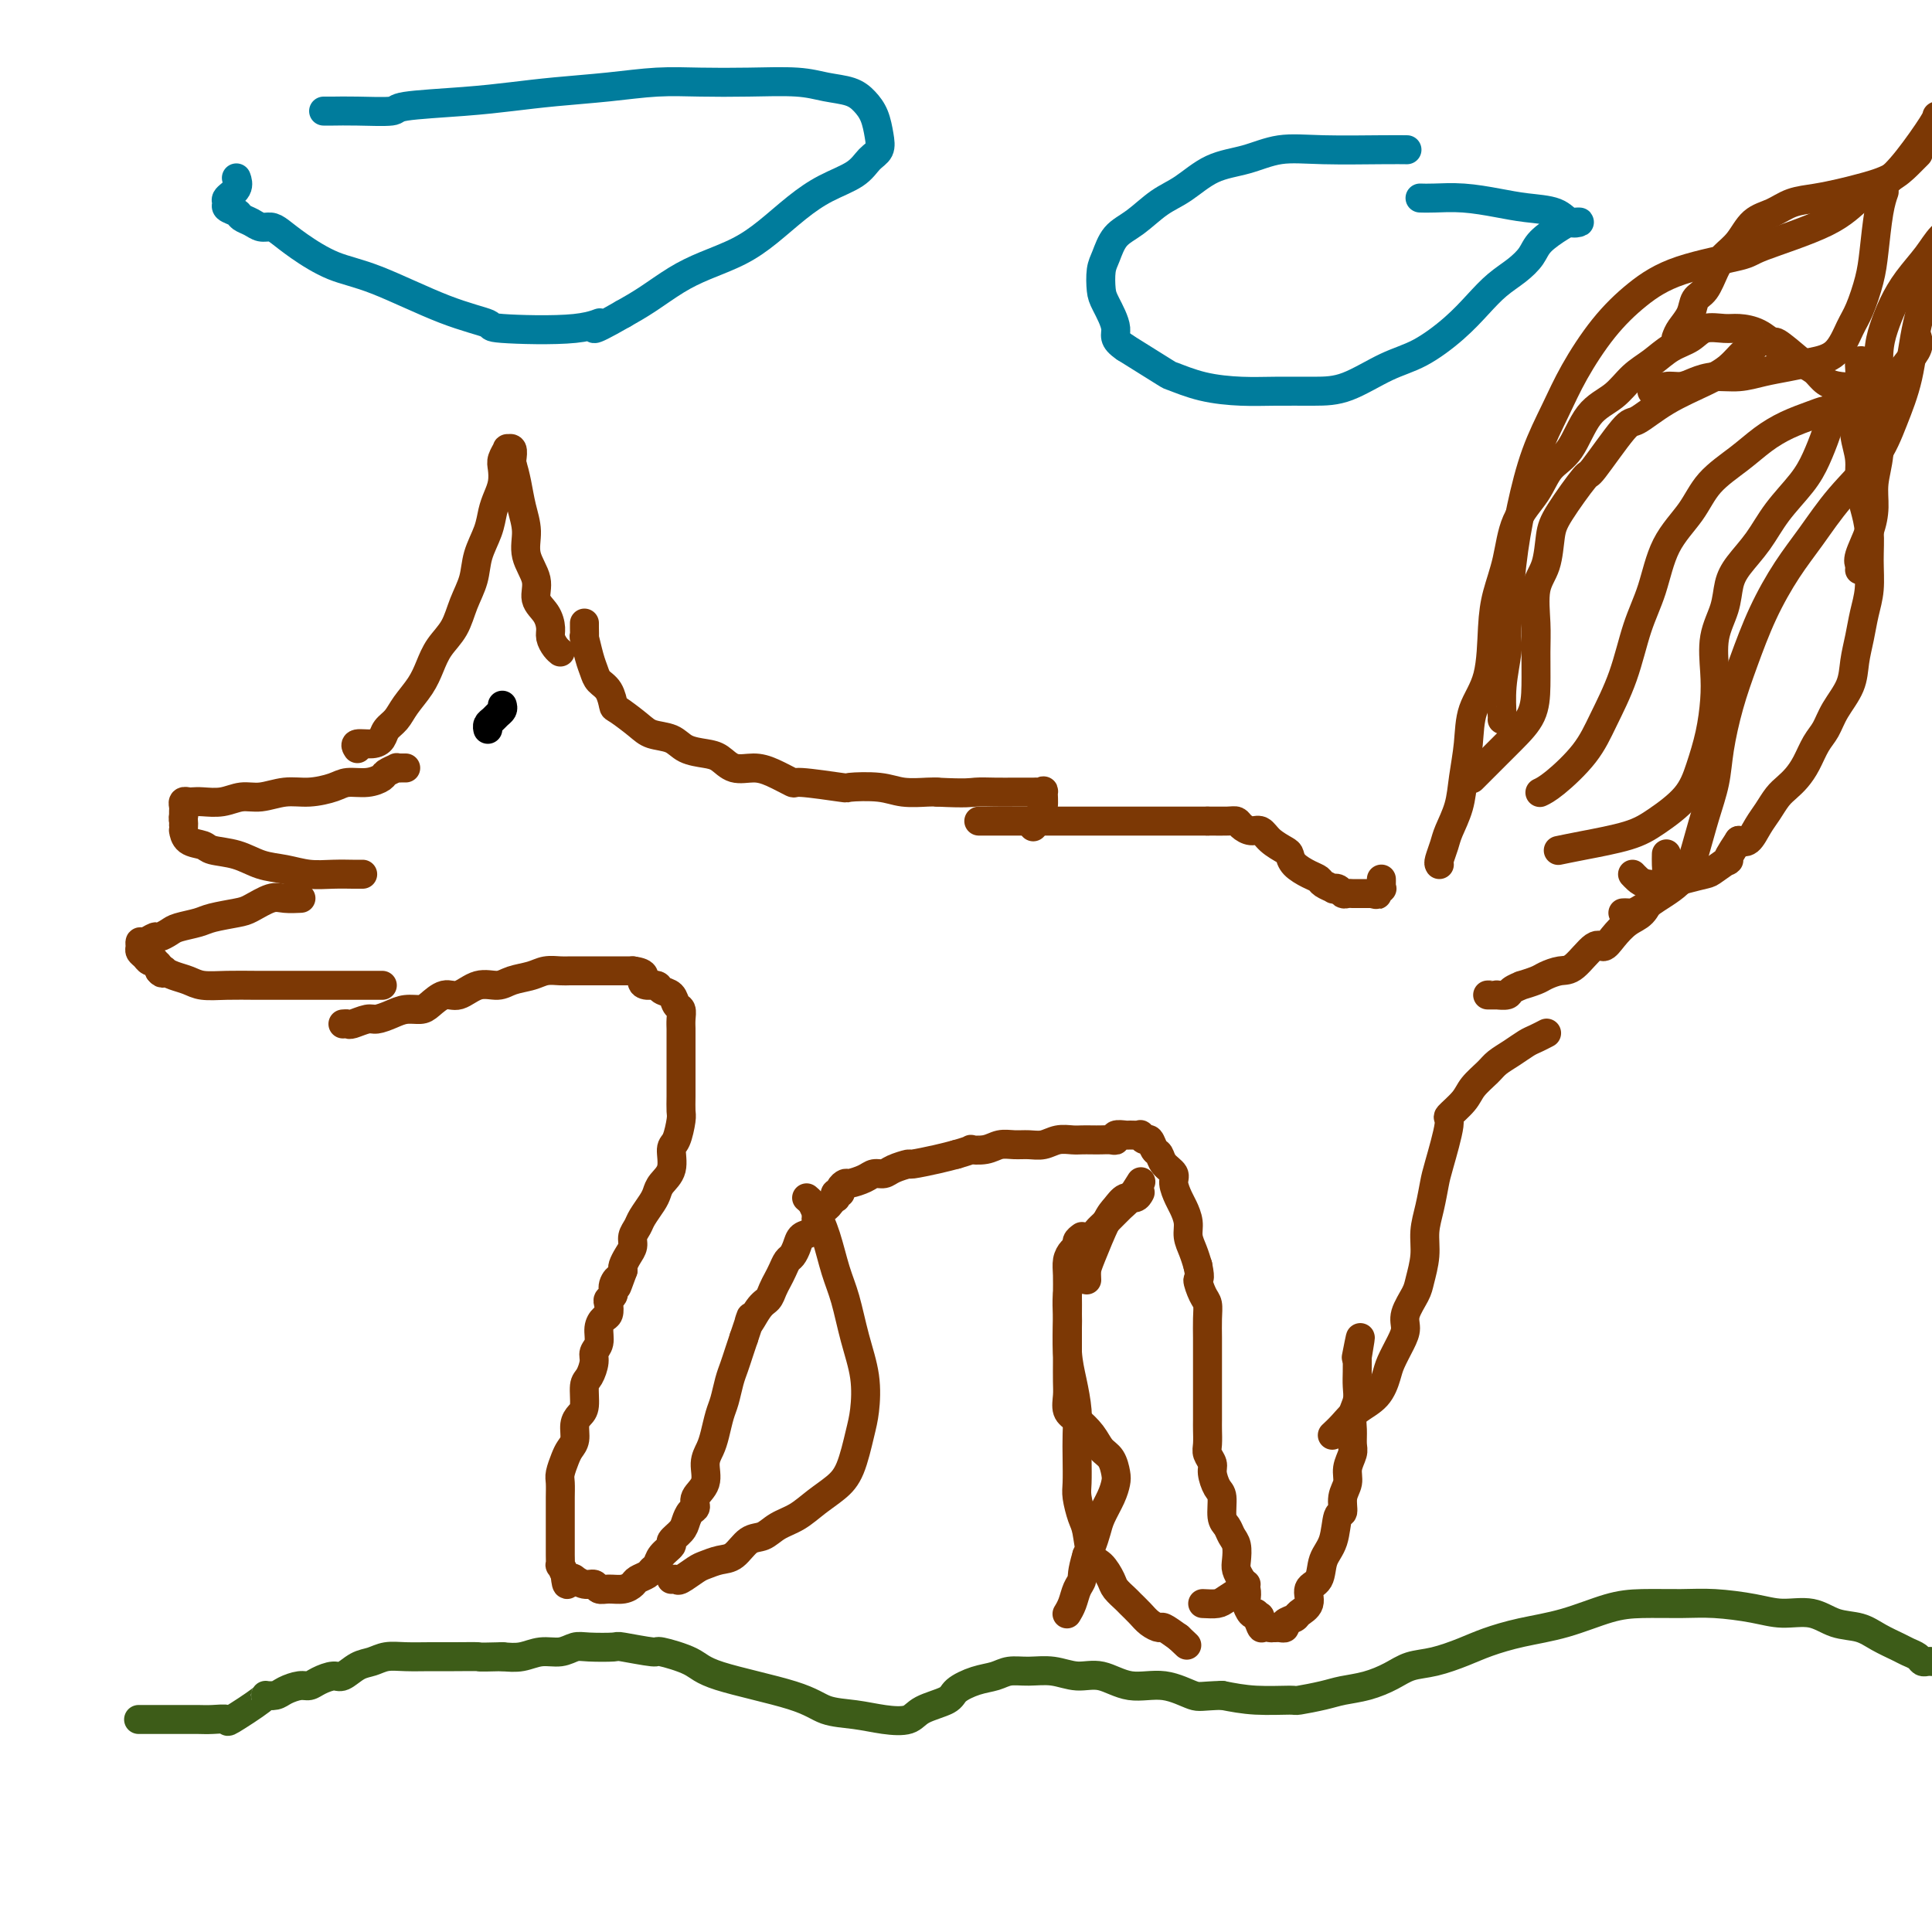 <svg viewBox='0 0 400 400' version='1.1' xmlns='http://www.w3.org/2000/svg' xmlns:xlink='http://www.w3.org/1999/xlink'><g fill='none' stroke='#7C3805' stroke-width='6' stroke-linecap='round' stroke-linejoin='round'><path d='M84,159c-0.294,-0.007 -0.588,-0.013 -1,0c-0.412,0.013 -0.941,0.046 -1,0c-0.059,-0.046 0.353,-0.171 0,0c-0.353,0.171 -1.471,0.637 -2,1c-0.529,0.363 -0.468,0.623 -1,1c-0.532,0.377 -1.656,0.870 -3,1c-1.344,0.130 -2.908,-0.105 -4,0c-1.092,0.105 -1.712,0.549 -3,1c-1.288,0.451 -3.243,0.909 -5,1c-1.757,0.091 -3.318,-0.186 -5,0c-1.682,0.186 -3.487,0.834 -5,1c-1.513,0.166 -2.734,-0.152 -4,0c-1.266,0.152 -2.578,0.772 -4,1c-1.422,0.228 -2.955,0.064 -4,0c-1.045,-0.064 -1.600,-0.028 -2,0c-0.400,0.028 -0.643,0.050 -1,0c-0.357,-0.050 -0.828,-0.171 -1,0c-0.172,0.171 -0.046,0.633 0,1c0.046,0.367 0.012,0.637 0,1c-0.012,0.363 -0.004,0.818 0,1c0.004,0.182 0.002,0.091 0,0'/><path d='M38,169c-0.154,0.648 -0.040,0.769 0,1c0.040,0.231 0.007,0.573 0,1c-0.007,0.427 0.012,0.941 0,1c-0.012,0.059 -0.055,-0.336 0,0c0.055,0.336 0.208,1.403 1,2c0.792,0.597 2.223,0.723 3,1c0.777,0.277 0.899,0.705 2,1c1.101,0.295 3.182,0.457 5,1c1.818,0.543 3.373,1.466 5,2c1.627,0.534 3.325,0.679 5,1c1.675,0.321 3.328,0.818 5,1c1.672,0.182 3.362,0.049 5,0c1.638,-0.049 3.223,-0.013 4,0c0.777,0.013 0.744,0.004 1,0c0.256,-0.004 0.800,-0.001 1,0c0.200,0.001 0.057,0.000 0,0c-0.057,-0.000 -0.029,-0.000 0,0'/><path d='M62,186c0.277,-0.015 0.555,-0.029 0,0c-0.555,0.029 -1.941,0.102 -3,0c-1.059,-0.102 -1.790,-0.378 -3,0c-1.210,0.378 -2.898,1.411 -4,2c-1.102,0.589 -1.618,0.735 -3,1c-1.382,0.265 -3.631,0.649 -5,1c-1.369,0.351 -1.857,0.667 -3,1c-1.143,0.333 -2.940,0.682 -4,1c-1.060,0.318 -1.384,0.606 -2,1c-0.616,0.394 -1.524,0.893 -2,1c-0.476,0.107 -0.521,-0.179 -1,0c-0.479,0.179 -1.393,0.821 -2,1c-0.607,0.179 -0.906,-0.106 -1,0c-0.094,0.106 0.017,0.603 0,1c-0.017,0.397 -0.163,0.694 0,1c0.163,0.306 0.636,0.621 1,1c0.364,0.379 0.620,0.823 1,1c0.380,0.177 0.885,0.089 1,0c0.115,-0.089 -0.161,-0.178 0,0c0.161,0.178 0.760,0.622 1,1c0.240,0.378 0.120,0.689 0,1'/><path d='M33,201c0.712,0.941 0.993,0.294 1,0c0.007,-0.294 -0.261,-0.237 0,0c0.261,0.237 1.051,0.652 2,1c0.949,0.348 2.058,0.629 3,1c0.942,0.371 1.717,0.831 3,1c1.283,0.169 3.073,0.045 5,0c1.927,-0.045 3.989,-0.012 6,0c2.011,0.012 3.970,0.003 6,0c2.030,-0.003 4.131,-0.001 6,0c1.869,0.001 3.506,0.000 5,0c1.494,-0.000 2.844,-0.000 4,0c1.156,0.000 2.119,0.000 3,0c0.881,-0.000 1.680,-0.000 2,0c0.320,0.000 0.160,0.000 0,0'/><path d='M74,155c-0.284,-0.440 -0.567,-0.880 0,-1c0.567,-0.120 1.985,0.079 3,0c1.015,-0.079 1.626,-0.436 2,-1c0.374,-0.564 0.509,-1.336 1,-2c0.491,-0.664 1.338,-1.220 2,-2c0.662,-0.780 1.140,-1.786 2,-3c0.860,-1.214 2.103,-2.638 3,-4c0.897,-1.362 1.449,-2.663 2,-4c0.551,-1.337 1.102,-2.709 2,-4c0.898,-1.291 2.142,-2.501 3,-4c0.858,-1.499 1.329,-3.286 2,-5c0.671,-1.714 1.542,-3.354 2,-5c0.458,-1.646 0.505,-3.297 1,-5c0.495,-1.703 1.439,-3.457 2,-5c0.561,-1.543 0.738,-2.874 1,-4c0.262,-1.126 0.610,-2.047 1,-3c0.390,-0.953 0.821,-1.940 1,-3c0.179,-1.060 0.104,-2.195 0,-3c-0.104,-0.805 -0.238,-1.281 0,-2c0.238,-0.719 0.848,-1.682 1,-2c0.152,-0.318 -0.155,0.007 0,0c0.155,-0.007 0.773,-0.348 1,0c0.227,0.348 0.065,1.385 0,2c-0.065,0.615 -0.032,0.807 0,1'/><path d='M106,96c0.339,1.131 0.687,2.458 1,4c0.313,1.542 0.590,3.298 1,5c0.410,1.702 0.954,3.351 1,5c0.046,1.649 -0.404,3.299 0,5c0.404,1.701 1.663,3.453 2,5c0.337,1.547 -0.247,2.890 0,4c0.247,1.110 1.324,1.986 2,3c0.676,1.014 0.952,2.167 1,3c0.048,0.833 -0.131,1.347 0,2c0.131,0.653 0.574,1.445 1,2c0.426,0.555 0.836,0.873 1,1c0.164,0.127 0.082,0.064 0,0'/><path d='M121,129c-0.006,0.169 -0.013,0.338 0,1c0.013,0.662 0.044,1.816 0,2c-0.044,0.184 -0.163,-0.601 0,0c0.163,0.601 0.608,2.589 1,4c0.392,1.411 0.732,2.246 1,3c0.268,0.754 0.463,1.427 1,2c0.537,0.573 1.416,1.047 2,2c0.584,0.953 0.873,2.387 1,3c0.127,0.613 0.091,0.406 1,1c0.909,0.594 2.764,1.991 4,3c1.236,1.009 1.853,1.631 3,2c1.147,0.369 2.823,0.485 4,1c1.177,0.515 1.854,1.430 3,2c1.146,0.570 2.759,0.795 4,1c1.241,0.205 2.109,0.388 3,1c0.891,0.612 1.804,1.651 3,2c1.196,0.349 2.676,0.006 4,0c1.324,-0.006 2.493,0.324 4,1c1.507,0.676 3.351,1.697 4,2c0.649,0.303 0.104,-0.111 2,0c1.896,0.111 6.234,0.748 8,1c1.766,0.252 0.959,0.120 2,0c1.041,-0.120 3.928,-0.228 6,0c2.072,0.228 3.327,0.792 5,1c1.673,0.208 3.764,0.059 5,0c1.236,-0.059 1.618,-0.030 2,0'/><path d='M194,164c6.269,0.309 6.940,0.083 8,0c1.060,-0.083 2.507,-0.022 4,0c1.493,0.022 3.031,0.007 4,0c0.969,-0.007 1.370,-0.004 2,0c0.630,0.004 1.490,0.011 2,0c0.510,-0.011 0.670,-0.040 1,0c0.330,0.040 0.831,0.148 1,0c0.169,-0.148 0.007,-0.551 0,0c-0.007,0.551 0.143,2.055 0,3c-0.143,0.945 -0.577,1.331 -1,2c-0.423,0.669 -0.835,1.620 -1,2c-0.165,0.380 -0.082,0.190 0,0'/><path d='M71,212c0.389,-0.032 0.779,-0.064 1,0c0.221,0.064 0.274,0.223 1,0c0.726,-0.223 2.124,-0.830 3,-1c0.876,-0.170 1.231,0.096 2,0c0.769,-0.096 1.952,-0.556 3,-1c1.048,-0.444 1.959,-0.873 3,-1c1.041,-0.127 2.210,0.049 3,0c0.790,-0.049 1.202,-0.324 2,-1c0.798,-0.676 1.983,-1.753 3,-2c1.017,-0.247 1.865,0.338 3,0c1.135,-0.338 2.558,-1.597 4,-2c1.442,-0.403 2.904,0.050 4,0c1.096,-0.050 1.827,-0.602 3,-1c1.173,-0.398 2.790,-0.643 4,-1c1.210,-0.357 2.015,-0.828 3,-1c0.985,-0.172 2.150,-0.046 3,0c0.850,0.046 1.384,0.012 2,0c0.616,-0.012 1.313,-0.003 2,0c0.687,0.003 1.363,0.001 2,0c0.637,-0.001 1.235,-0.000 2,0c0.765,0.000 1.696,0.000 2,0c0.304,-0.000 -0.021,-0.000 0,0c0.021,0.000 0.387,0.000 1,0c0.613,-0.000 1.473,-0.000 2,0c0.527,0.000 0.722,0.000 1,0c0.278,-0.000 0.639,-0.000 1,0'/><path d='M131,201c3.207,0.389 2.225,1.360 2,2c-0.225,0.640 0.307,0.949 1,1c0.693,0.051 1.549,-0.156 2,0c0.451,0.156 0.499,0.674 1,1c0.501,0.326 1.455,0.458 2,1c0.545,0.542 0.682,1.492 1,2c0.318,0.508 0.817,0.573 1,1c0.183,0.427 0.049,1.217 0,2c-0.049,0.783 -0.013,1.561 0,2c0.013,0.439 0.004,0.541 0,1c-0.004,0.459 -0.001,1.277 0,2c0.001,0.723 0.000,1.351 0,2c-0.000,0.649 -0.000,1.319 0,2c0.000,0.681 0.001,1.374 0,2c-0.001,0.626 -0.003,1.187 0,2c0.003,0.813 0.011,1.879 0,3c-0.011,1.121 -0.040,2.299 0,3c0.040,0.701 0.148,0.926 0,2c-0.148,1.074 -0.551,2.998 -1,4c-0.449,1.002 -0.945,1.082 -1,2c-0.055,0.918 0.332,2.672 0,4c-0.332,1.328 -1.384,2.228 -2,3c-0.616,0.772 -0.796,1.414 -1,2c-0.204,0.586 -0.432,1.116 -1,2c-0.568,0.884 -1.475,2.124 -2,3c-0.525,0.876 -0.666,1.390 -1,2c-0.334,0.610 -0.860,1.315 -1,2c-0.140,0.685 0.107,1.348 0,2c-0.107,0.652 -0.567,1.291 -1,2c-0.433,0.709 -0.838,1.488 -1,2c-0.162,0.512 -0.081,0.756 0,1'/><path d='M129,263c-2.018,5.526 -1.063,2.842 -1,2c0.063,-0.842 -0.767,0.160 -1,1c-0.233,0.840 0.131,1.520 0,2c-0.131,0.480 -0.757,0.761 -1,1c-0.243,0.239 -0.102,0.438 0,1c0.102,0.562 0.167,1.488 0,2c-0.167,0.512 -0.566,0.611 -1,1c-0.434,0.389 -0.904,1.067 -1,2c-0.096,0.933 0.180,2.121 0,3c-0.180,0.879 -0.818,1.450 -1,2c-0.182,0.550 0.092,1.078 0,2c-0.092,0.922 -0.551,2.238 -1,3c-0.449,0.762 -0.890,0.970 -1,2c-0.110,1.030 0.111,2.881 0,4c-0.111,1.119 -0.554,1.506 -1,2c-0.446,0.494 -0.894,1.095 -1,2c-0.106,0.905 0.129,2.114 0,3c-0.129,0.886 -0.623,1.448 -1,2c-0.377,0.552 -0.637,1.093 -1,2c-0.363,0.907 -0.829,2.181 -1,3c-0.171,0.819 -0.046,1.182 0,2c0.046,0.818 0.012,2.092 0,3c-0.012,0.908 -0.003,1.452 0,2c0.003,0.548 0.001,1.101 0,2c-0.001,0.899 -0.000,2.144 0,3c0.000,0.856 -0.001,1.324 0,2c0.001,0.676 0.003,1.560 0,2c-0.003,0.440 -0.011,0.438 0,1c0.011,0.562 0.041,1.690 0,2c-0.041,0.310 -0.155,-0.197 0,0c0.155,0.197 0.577,1.099 1,2'/><path d='M117,326c0.314,3.471 0.599,1.647 1,1c0.401,-0.647 0.919,-0.117 1,0c0.081,0.117 -0.275,-0.179 0,0c0.275,0.179 1.179,0.833 2,1c0.821,0.167 1.558,-0.154 2,0c0.442,0.154 0.590,0.785 1,1c0.410,0.215 1.083,0.016 2,0c0.917,-0.016 2.077,0.150 3,0c0.923,-0.150 1.610,-0.617 2,-1c0.390,-0.383 0.484,-0.683 1,-1c0.516,-0.317 1.453,-0.652 2,-1c0.547,-0.348 0.705,-0.708 1,-1c0.295,-0.292 0.727,-0.515 1,-1c0.273,-0.485 0.388,-1.232 1,-2c0.612,-0.768 1.722,-1.558 2,-2c0.278,-0.442 -0.275,-0.538 0,-1c0.275,-0.462 1.378,-1.292 2,-2c0.622,-0.708 0.763,-1.294 1,-2c0.237,-0.706 0.570,-1.533 1,-2c0.430,-0.467 0.955,-0.576 1,-1c0.045,-0.424 -0.391,-1.165 0,-2c0.391,-0.835 1.610,-1.764 2,-3c0.390,-1.236 -0.050,-2.780 0,-4c0.050,-1.220 0.591,-2.115 1,-3c0.409,-0.885 0.687,-1.759 1,-3c0.313,-1.241 0.661,-2.849 1,-4c0.339,-1.151 0.668,-1.844 1,-3c0.332,-1.156 0.666,-2.774 1,-4c0.334,-1.226 0.667,-2.061 1,-3c0.333,-0.939 0.667,-1.983 1,-3c0.333,-1.017 0.667,-2.009 1,-3'/><path d='M154,277c2.455,-7.175 1.091,-3.613 1,-3c-0.091,0.613 1.089,-1.722 2,-3c0.911,-1.278 1.554,-1.498 2,-2c0.446,-0.502 0.697,-1.285 1,-2c0.303,-0.715 0.659,-1.360 1,-2c0.341,-0.640 0.668,-1.275 1,-2c0.332,-0.725 0.670,-1.541 1,-2c0.330,-0.459 0.653,-0.561 1,-1c0.347,-0.439 0.719,-1.216 1,-2c0.281,-0.784 0.471,-1.577 1,-2c0.529,-0.423 1.399,-0.477 2,-1c0.601,-0.523 0.934,-1.516 1,-2c0.066,-0.484 -0.136,-0.459 0,-1c0.136,-0.541 0.611,-1.646 1,-2c0.389,-0.354 0.692,0.045 1,0c0.308,-0.045 0.623,-0.533 1,-1c0.377,-0.467 0.818,-0.912 1,-1c0.182,-0.088 0.105,0.183 0,0c-0.105,-0.183 -0.237,-0.819 0,-1c0.237,-0.181 0.844,0.092 1,0c0.156,-0.092 -0.138,-0.551 0,-1c0.138,-0.449 0.709,-0.890 1,-1c0.291,-0.110 0.303,0.111 1,0c0.697,-0.111 2.079,-0.556 3,-1c0.921,-0.444 1.381,-0.889 2,-1c0.619,-0.111 1.397,0.111 2,0c0.603,-0.111 1.032,-0.555 2,-1c0.968,-0.445 2.476,-0.893 3,-1c0.524,-0.107 0.064,0.125 1,0c0.936,-0.125 3.267,-0.607 5,-1c1.733,-0.393 2.866,-0.696 4,-1'/><path d='M198,239c4.094,-1.171 2.829,-1.099 3,-1c0.171,0.099 1.778,0.224 3,0c1.222,-0.224 2.059,-0.796 3,-1c0.941,-0.204 1.985,-0.041 3,0c1.015,0.041 2.001,-0.042 3,0c0.999,0.042 2.011,0.207 3,0c0.989,-0.207 1.956,-0.788 3,-1c1.044,-0.212 2.167,-0.057 3,0c0.833,0.057 1.376,0.016 2,0c0.624,-0.016 1.328,-0.008 2,0c0.672,0.008 1.311,0.016 2,0c0.689,-0.016 1.426,-0.057 2,0c0.574,0.057 0.985,0.212 1,0c0.015,-0.212 -0.365,-0.790 0,-1c0.365,-0.210 1.474,-0.052 2,0c0.526,0.052 0.470,-0.002 1,0c0.530,0.002 1.648,0.060 2,0c0.352,-0.060 -0.060,-0.238 0,0c0.060,0.238 0.592,0.893 1,1c0.408,0.107 0.691,-0.333 1,0c0.309,0.333 0.642,1.439 1,2c0.358,0.561 0.740,0.577 1,1c0.260,0.423 0.398,1.253 1,2c0.602,0.747 1.668,1.410 2,2c0.332,0.590 -0.069,1.105 0,2c0.069,0.895 0.610,2.168 1,3c0.390,0.832 0.629,1.223 1,2c0.371,0.777 0.873,1.940 1,3c0.127,1.060 -0.120,2.016 0,3c0.120,0.984 0.606,1.995 1,3c0.394,1.005 0.697,2.002 1,3'/><path d='M248,262c0.729,3.460 0.052,2.610 0,3c-0.052,0.390 0.522,2.020 1,3c0.478,0.980 0.860,1.310 1,2c0.140,0.690 0.037,1.738 0,3c-0.037,1.262 -0.010,2.737 0,4c0.010,1.263 0.003,2.315 0,3c-0.003,0.685 -0.001,1.002 0,2c0.001,0.998 0.000,2.675 0,4c-0.000,1.325 0.000,2.298 0,3c-0.000,0.702 -0.001,1.132 0,2c0.001,0.868 0.004,2.172 0,3c-0.004,0.828 -0.016,1.179 0,2c0.016,0.821 0.060,2.111 0,3c-0.060,0.889 -0.222,1.377 0,2c0.222,0.623 0.829,1.382 1,2c0.171,0.618 -0.095,1.096 0,2c0.095,0.904 0.550,2.234 1,3c0.450,0.766 0.895,0.967 1,2c0.105,1.033 -0.129,2.899 0,4c0.129,1.101 0.622,1.435 1,2c0.378,0.565 0.640,1.359 1,2c0.360,0.641 0.818,1.130 1,2c0.182,0.870 0.087,2.121 0,3c-0.087,0.879 -0.168,1.386 0,2c0.168,0.614 0.584,1.335 1,2c0.416,0.665 0.833,1.275 1,2c0.167,0.725 0.086,1.565 0,2c-0.086,0.435 -0.177,0.463 0,1c0.177,0.537 0.622,1.582 1,2c0.378,0.418 0.689,0.209 1,0'/><path d='M260,334c1.806,5.597 1.320,2.088 1,1c-0.320,-1.088 -0.475,0.244 0,1c0.475,0.756 1.580,0.934 2,1c0.420,0.066 0.155,0.018 0,0c-0.155,-0.018 -0.201,-0.008 0,0c0.201,0.008 0.649,0.013 1,0c0.351,-0.013 0.603,-0.044 1,0c0.397,0.044 0.937,0.165 1,0c0.063,-0.165 -0.353,-0.615 0,-1c0.353,-0.385 1.475,-0.706 2,-1c0.525,-0.294 0.454,-0.560 1,-1c0.546,-0.440 1.708,-1.052 2,-2c0.292,-0.948 -0.287,-2.230 0,-3c0.287,-0.770 1.440,-1.027 2,-2c0.560,-0.973 0.527,-2.662 1,-4c0.473,-1.338 1.451,-2.325 2,-4c0.549,-1.675 0.668,-4.037 1,-5c0.332,-0.963 0.877,-0.527 1,-1c0.123,-0.473 -0.177,-1.855 0,-3c0.177,-1.145 0.832,-2.053 1,-3c0.168,-0.947 -0.152,-1.933 0,-3c0.152,-1.067 0.777,-2.214 1,-3c0.223,-0.786 0.046,-1.211 0,-2c-0.046,-0.789 0.040,-1.944 0,-3c-0.040,-1.056 -0.207,-2.015 0,-3c0.207,-0.985 0.787,-1.996 1,-3c0.213,-1.004 0.057,-2.001 0,-3c-0.057,-0.999 -0.016,-2.000 0,-3c0.016,-1.000 0.008,-2.000 0,-3'/><path d='M281,281c1.244,-7.378 0.356,-2.822 0,-1c-0.356,1.822 -0.178,0.911 0,0'/><path d='M203,170c-0.312,0.000 -0.624,0.000 0,0c0.624,0.000 2.183,0.000 3,0c0.817,0.000 0.890,0.000 1,0c0.110,0.000 0.256,0.000 1,0c0.744,0.000 2.086,0.000 3,0c0.914,0.000 1.400,0.000 2,0c0.600,0.000 1.316,0.000 2,0c0.684,0.000 1.338,0.000 2,0c0.662,0.000 1.332,-0.000 2,0c0.668,0.000 1.334,0.000 2,0c0.666,0.000 1.332,0.000 2,0c0.668,0.000 1.339,-0.000 2,0c0.661,0.000 1.313,0.000 2,0c0.687,0.000 1.408,0.000 2,0c0.592,0.000 1.054,0.000 2,0c0.946,0.000 2.376,-0.000 3,0c0.624,0.000 0.442,0.000 1,0c0.558,0.000 1.855,-0.000 3,0c1.145,0.000 2.138,0.000 3,0c0.862,0.000 1.593,-0.000 2,0c0.407,0.000 0.490,0.000 1,0c0.510,0.000 1.446,-0.000 2,0c0.554,0.000 0.726,0.000 1,0c0.274,0.000 0.651,-0.000 1,0c0.349,0.000 0.671,0.000 1,0c0.329,-0.000 0.664,0.000 1,0'/><path d='M250,170c7.633,-0.003 3.214,-0.011 2,0c-1.214,0.011 0.777,0.040 2,0c1.223,-0.040 1.677,-0.149 2,0c0.323,0.149 0.514,0.554 1,1c0.486,0.446 1.268,0.931 2,1c0.732,0.069 1.413,-0.277 2,0c0.587,0.277 1.081,1.177 2,2c0.919,0.823 2.264,1.568 3,2c0.736,0.432 0.864,0.549 1,1c0.136,0.451 0.279,1.235 1,2c0.721,0.765 2.021,1.512 3,2c0.979,0.488 1.638,0.718 2,1c0.362,0.282 0.426,0.615 1,1c0.574,0.385 1.659,0.821 2,1c0.341,0.179 -0.063,0.100 0,0c0.063,-0.100 0.594,-0.223 1,0c0.406,0.223 0.686,0.792 1,1c0.314,0.208 0.663,0.056 1,0c0.337,-0.056 0.664,-0.015 1,0c0.336,0.015 0.681,0.004 1,0c0.319,-0.004 0.611,-0.001 1,0c0.389,0.001 0.874,0.000 1,0c0.126,-0.000 -0.107,-0.000 0,0c0.107,0.000 0.553,0.000 1,0'/><path d='M284,185c1.713,0.373 0.995,0.307 1,0c0.005,-0.307 0.733,-0.853 1,-1c0.267,-0.147 0.071,0.105 0,0c-0.071,-0.105 -0.019,-0.567 0,-1c0.019,-0.433 0.005,-0.838 0,-1c-0.005,-0.162 -0.003,-0.081 0,0'/><path d='M298,179c-0.098,-0.143 -0.195,-0.286 0,-1c0.195,-0.714 0.683,-1.998 1,-3c0.317,-1.002 0.464,-1.722 1,-3c0.536,-1.278 1.460,-3.113 2,-5c0.540,-1.887 0.694,-3.826 1,-6c0.306,-2.174 0.764,-4.582 1,-7c0.236,-2.418 0.252,-4.846 1,-7c0.748,-2.154 2.229,-4.035 3,-7c0.771,-2.965 0.832,-7.015 1,-10c0.168,-2.985 0.441,-4.903 1,-7c0.559,-2.097 1.402,-4.371 2,-7c0.598,-2.629 0.952,-5.614 2,-8c1.048,-2.386 2.790,-4.174 4,-6c1.210,-1.826 1.887,-3.689 3,-5c1.113,-1.311 2.660,-2.069 4,-4c1.340,-1.931 2.472,-5.035 4,-7c1.528,-1.965 3.452,-2.791 5,-4c1.548,-1.209 2.720,-2.801 4,-4c1.280,-1.199 2.667,-2.006 4,-3c1.333,-0.994 2.610,-2.176 4,-3c1.390,-0.824 2.892,-1.291 4,-2c1.108,-0.709 1.821,-1.660 3,-2c1.179,-0.340 2.824,-0.070 4,0c1.176,0.070 1.884,-0.061 3,0c1.116,0.061 2.639,0.315 4,1c1.361,0.685 2.559,1.800 3,2c0.441,0.200 0.126,-0.514 1,0c0.874,0.514 2.937,2.257 5,4'/><path d='M373,75c1.984,1.275 2.445,1.463 3,2c0.555,0.537 1.205,1.425 2,2c0.795,0.575 1.735,0.839 3,1c1.265,0.161 2.854,0.220 4,0c1.146,-0.220 1.848,-0.718 3,-1c1.152,-0.282 2.753,-0.349 4,-1c1.247,-0.651 2.138,-1.886 3,-3c0.862,-1.114 1.694,-2.108 2,-3c0.306,-0.892 0.088,-1.684 0,-2c-0.088,-0.316 -0.044,-0.158 0,0'/><path d='M386,75c-0.453,-0.291 -0.906,-0.582 -1,0c-0.094,0.582 0.170,2.038 0,3c-0.170,0.962 -0.774,1.432 -1,2c-0.226,0.568 -0.075,1.235 0,2c0.075,0.765 0.076,1.628 0,3c-0.076,1.372 -0.227,3.254 0,5c0.227,1.746 0.831,3.357 1,5c0.169,1.643 -0.098,3.317 0,5c0.098,1.683 0.559,3.376 1,5c0.441,1.624 0.861,3.178 1,5c0.139,1.822 -0.005,3.911 0,6c0.005,2.089 0.158,4.178 0,6c-0.158,1.822 -0.626,3.375 -1,5c-0.374,1.625 -0.652,3.320 -1,5c-0.348,1.680 -0.765,3.344 -1,5c-0.235,1.656 -0.290,3.304 -1,5c-0.710,1.696 -2.077,3.441 -3,5c-0.923,1.559 -1.402,2.932 -2,4c-0.598,1.068 -1.315,1.832 -2,3c-0.685,1.168 -1.338,2.739 -2,4c-0.662,1.261 -1.332,2.213 -2,3c-0.668,0.787 -1.334,1.409 -2,2c-0.666,0.591 -1.333,1.150 -2,2c-0.667,0.850 -1.333,1.991 -2,3c-0.667,1.009 -1.333,1.887 -2,3c-0.667,1.113 -1.333,2.461 -2,3c-0.667,0.539 -1.333,0.270 -2,0'/><path d='M360,174c-3.848,5.748 -1.967,4.118 -2,4c-0.033,-0.118 -1.980,1.276 -3,2c-1.020,0.724 -1.113,0.780 -2,1c-0.887,0.220 -2.567,0.605 -4,1c-1.433,0.395 -2.619,0.799 -4,1c-1.381,0.201 -2.958,0.198 -4,0c-1.042,-0.198 -1.550,-0.592 -2,-1c-0.450,-0.408 -0.843,-0.831 -1,-1c-0.157,-0.169 -0.079,-0.085 0,0'/><path d='M345,177c0.005,-0.187 0.009,-0.375 0,0c-0.009,0.375 -0.032,1.312 0,2c0.032,0.688 0.119,1.128 0,2c-0.119,0.872 -0.444,2.176 -1,3c-0.556,0.824 -1.343,1.168 -2,2c-0.657,0.832 -1.185,2.152 -2,3c-0.815,0.848 -1.916,1.222 -3,2c-1.084,0.778 -2.152,1.959 -3,3c-0.848,1.041 -1.477,1.942 -2,2c-0.523,0.058 -0.939,-0.728 -2,0c-1.061,0.728 -2.765,2.970 -4,4c-1.235,1.030 -2.000,0.850 -3,1c-1.000,0.150 -2.237,0.631 -3,1c-0.763,0.369 -1.054,0.624 -2,1c-0.946,0.376 -2.548,0.871 -3,1c-0.452,0.129 0.248,-0.109 0,0c-0.248,0.109 -1.442,0.565 -2,1c-0.558,0.435 -0.479,0.849 -1,1c-0.521,0.151 -1.642,0.041 -2,0c-0.358,-0.041 0.048,-0.011 0,0c-0.048,0.011 -0.552,0.003 -1,0c-0.448,-0.003 -0.842,-0.001 -1,0c-0.158,0.001 -0.079,0.000 0,0'/><path d='M320,214c0.184,-0.096 0.369,-0.191 0,0c-0.369,0.191 -1.291,0.669 -2,1c-0.709,0.331 -1.205,0.514 -2,1c-0.795,0.486 -1.888,1.273 -3,2c-1.112,0.727 -2.243,1.393 -3,2c-0.757,0.607 -1.140,1.154 -2,2c-0.860,0.846 -2.199,1.991 -3,3c-0.801,1.009 -1.065,1.882 -2,3c-0.935,1.118 -2.540,2.483 -3,3c-0.460,0.517 0.227,0.188 0,2c-0.227,1.812 -1.366,5.764 -2,8c-0.634,2.236 -0.762,2.756 -1,4c-0.238,1.244 -0.587,3.213 -1,5c-0.413,1.787 -0.889,3.391 -1,5c-0.111,1.609 0.142,3.221 0,5c-0.142,1.779 -0.681,3.724 -1,5c-0.319,1.276 -0.418,1.882 -1,3c-0.582,1.118 -1.647,2.749 -2,4c-0.353,1.251 0.006,2.124 0,3c-0.006,0.876 -0.378,1.757 -1,3c-0.622,1.243 -1.493,2.850 -2,4c-0.507,1.150 -0.651,1.842 -1,3c-0.349,1.158 -0.903,2.780 -2,4c-1.097,1.220 -2.737,2.038 -4,3c-1.263,0.962 -2.148,2.067 -3,3c-0.852,0.933 -1.672,1.695 -2,2c-0.328,0.305 -0.164,0.152 0,0'/><path d='M380,85c-0.624,-0.070 -1.249,-0.141 -2,0c-0.751,0.141 -1.629,0.493 -3,1c-1.371,0.507 -3.236,1.169 -5,2c-1.764,0.831 -3.428,1.831 -5,3c-1.572,1.169 -3.053,2.505 -5,4c-1.947,1.495 -4.359,3.147 -6,5c-1.641,1.853 -2.511,3.906 -4,6c-1.489,2.094 -3.599,4.228 -5,7c-1.401,2.772 -2.094,6.182 -3,9c-0.906,2.818 -2.024,5.045 -3,8c-0.976,2.955 -1.810,6.638 -3,10c-1.190,3.362 -2.736,6.404 -4,9c-1.264,2.596 -2.246,4.747 -4,7c-1.754,2.253 -4.280,4.606 -6,6c-1.720,1.394 -2.634,1.827 -3,2c-0.366,0.173 -0.183,0.087 0,0'/><path d='M380,85c-0.355,0.627 -0.710,1.254 -1,2c-0.290,0.746 -0.516,1.612 -1,3c-0.484,1.388 -1.225,3.298 -2,5c-0.775,1.702 -1.584,3.196 -3,5c-1.416,1.804 -3.439,3.920 -5,6c-1.561,2.080 -2.660,4.126 -4,6c-1.340,1.874 -2.919,3.578 -4,5c-1.081,1.422 -1.662,2.562 -2,4c-0.338,1.438 -0.433,3.173 -1,5c-0.567,1.827 -1.608,3.747 -2,6c-0.392,2.253 -0.136,4.839 0,7c0.136,2.161 0.151,3.898 0,6c-0.151,2.102 -0.468,4.569 -1,7c-0.532,2.431 -1.278,4.826 -2,7c-0.722,2.174 -1.420,4.127 -3,6c-1.580,1.873 -4.042,3.665 -6,5c-1.958,1.335 -3.411,2.214 -6,3c-2.589,0.786 -6.312,1.481 -9,2c-2.688,0.519 -4.339,0.863 -5,1c-0.661,0.137 -0.330,0.069 0,0'/><path d='M363,72c-0.604,0.150 -1.209,0.300 -2,1c-0.791,0.700 -1.769,1.949 -3,3c-1.231,1.051 -2.716,1.905 -5,3c-2.284,1.095 -5.368,2.431 -8,4c-2.632,1.569 -4.813,3.371 -6,4c-1.187,0.629 -1.379,0.084 -3,2c-1.621,1.916 -4.671,6.294 -6,8c-1.329,1.706 -0.938,0.739 -2,2c-1.062,1.261 -3.577,4.748 -5,7c-1.423,2.252 -1.754,3.268 -2,5c-0.246,1.732 -0.405,4.180 -1,6c-0.595,1.820 -1.624,3.010 -2,5c-0.376,1.990 -0.097,4.779 0,7c0.097,2.221 0.014,3.875 0,6c-0.014,2.125 0.041,4.720 0,7c-0.041,2.280 -0.180,4.243 -1,6c-0.820,1.757 -2.323,3.306 -4,5c-1.677,1.694 -3.528,3.533 -5,5c-1.472,1.467 -2.563,2.562 -3,3c-0.437,0.438 -0.218,0.219 0,0'/></g>
<g fill='none' stroke='#000000' stroke-width='6' stroke-linecap='round' stroke-linejoin='round'><path d='M104,146c0.091,0.334 0.182,0.668 0,1c-0.182,0.332 -0.637,0.664 -1,1c-0.363,0.336 -0.633,0.678 -1,1c-0.367,0.322 -0.829,0.625 -1,1c-0.171,0.375 -0.049,0.821 0,1c0.049,0.179 0.024,0.089 0,0'/></g>
<g fill='none' stroke='#7C3805' stroke-width='6' stroke-linecap='round' stroke-linejoin='round'><path d='M224,256c-0.445,0.328 -0.890,0.656 -1,1c-0.110,0.344 0.114,0.702 0,1c-0.114,0.298 -0.566,0.534 -1,1c-0.434,0.466 -0.849,1.162 -1,2c-0.151,0.838 -0.038,1.818 0,3c0.038,1.182 -0.000,2.566 0,4c0.000,1.434 0.039,2.917 0,5c-0.039,2.083 -0.154,4.765 0,7c0.154,2.235 0.577,4.023 1,6c0.423,1.977 0.845,4.141 1,6c0.155,1.859 0.045,3.411 0,5c-0.045,1.589 -0.023,3.213 0,5c0.023,1.787 0.047,3.736 0,5c-0.047,1.264 -0.165,1.842 0,3c0.165,1.158 0.611,2.894 1,4c0.389,1.106 0.719,1.580 1,3c0.281,1.420 0.513,3.785 1,5c0.487,1.215 1.229,1.280 2,2c0.771,0.720 1.572,2.094 2,3c0.428,0.906 0.485,1.346 1,2c0.515,0.654 1.490,1.524 2,2c0.510,0.476 0.555,0.557 1,1c0.445,0.443 1.291,1.249 2,2c0.709,0.751 1.283,1.449 2,2c0.717,0.551 1.578,0.956 2,1c0.422,0.044 0.406,-0.273 1,0c0.594,0.273 1.797,1.137 3,2'/><path d='M244,339c3.000,2.833 1.500,1.417 0,0'/><path d='M167,248c0.357,0.300 0.715,0.601 1,1c0.285,0.399 0.499,0.897 1,2c0.501,1.103 1.290,2.809 2,5c0.710,2.191 1.339,4.865 2,7c0.661,2.135 1.352,3.730 2,6c0.648,2.270 1.254,5.216 2,8c0.746,2.784 1.631,5.406 2,8c0.369,2.594 0.220,5.159 0,7c-0.220,1.841 -0.512,2.958 -1,5c-0.488,2.042 -1.173,5.008 -2,7c-0.827,1.992 -1.796,3.010 -3,4c-1.204,0.990 -2.643,1.951 -4,3c-1.357,1.049 -2.632,2.187 -4,3c-1.368,0.813 -2.830,1.303 -4,2c-1.170,0.697 -2.047,1.602 -3,2c-0.953,0.398 -1.983,0.291 -3,1c-1.017,0.709 -2.020,2.236 -3,3c-0.980,0.764 -1.936,0.765 -3,1c-1.064,0.235 -2.236,0.704 -3,1c-0.764,0.296 -1.119,0.419 -2,1c-0.881,0.581 -2.288,1.620 -3,2c-0.712,0.380 -0.730,0.102 -1,0c-0.270,-0.102 -0.791,-0.029 -1,0c-0.209,0.029 -0.104,0.015 0,0'/><path d='M249,332c1.124,0.061 2.249,0.121 3,0c0.751,-0.121 1.129,-0.424 2,-1c0.871,-0.576 2.234,-1.424 3,-2c0.766,-0.576 0.933,-0.879 1,-1c0.067,-0.121 0.033,-0.061 0,0'/><path d='M225,265c-0.035,-0.698 -0.070,-1.396 0,-2c0.070,-0.604 0.246,-1.113 1,-3c0.754,-1.887 2.087,-5.150 3,-7c0.913,-1.850 1.408,-2.286 2,-3c0.592,-0.714 1.282,-1.707 2,-2c0.718,-0.293 1.462,0.113 2,0c0.538,-0.113 0.868,-0.747 1,-1c0.132,-0.253 0.066,-0.127 0,0'/><path d='M236,245c0.187,-0.300 0.373,-0.601 0,0c-0.373,0.601 -1.307,2.103 -2,3c-0.693,0.897 -1.145,1.189 -2,2c-0.855,0.811 -2.113,2.140 -3,3c-0.887,0.860 -1.404,1.251 -2,2c-0.596,0.749 -1.270,1.856 -2,3c-0.730,1.144 -1.516,2.325 -2,3c-0.484,0.675 -0.666,0.845 -1,2c-0.334,1.155 -0.822,3.294 -1,5c-0.178,1.706 -0.048,2.978 0,4c0.048,1.022 0.013,1.796 0,3c-0.013,1.204 -0.005,2.840 0,4c0.005,1.160 0.006,1.843 0,3c-0.006,1.157 -0.020,2.788 0,4c0.020,1.212 0.074,2.005 0,3c-0.074,0.995 -0.276,2.191 0,3c0.276,0.809 1.030,1.232 2,2c0.970,0.768 2.155,1.882 3,3c0.845,1.118 1.349,2.241 2,3c0.651,0.759 1.450,1.155 2,2c0.550,0.845 0.852,2.140 1,3c0.148,0.860 0.142,1.284 0,2c-0.142,0.716 -0.419,1.725 -1,3c-0.581,1.275 -1.465,2.816 -2,4c-0.535,1.184 -0.721,2.011 -1,3c-0.279,0.989 -0.651,2.140 -1,3c-0.349,0.860 -0.674,1.430 -1,2'/><path d='M225,322c-1.106,3.681 -0.871,4.384 -1,5c-0.129,0.616 -0.622,1.144 -1,2c-0.378,0.856 -0.640,2.038 -1,3c-0.360,0.962 -0.817,1.703 -1,2c-0.183,0.297 -0.091,0.148 0,0'/><path d='M342,81c0.269,0.119 0.538,0.238 1,0c0.462,-0.238 1.116,-0.834 2,-1c0.884,-0.166 1.999,0.096 3,0c1.001,-0.096 1.887,-0.551 3,-1c1.113,-0.449 2.453,-0.894 4,-1c1.547,-0.106 3.303,0.126 5,0c1.697,-0.126 3.336,-0.610 5,-1c1.664,-0.390 3.352,-0.685 5,-1c1.648,-0.315 3.257,-0.649 5,-1c1.743,-0.351 3.619,-0.719 5,-2c1.381,-1.281 2.268,-3.476 3,-5c0.732,-1.524 1.310,-2.377 2,-4c0.690,-1.623 1.491,-4.015 2,-6c0.509,-1.985 0.724,-3.563 1,-6c0.276,-2.437 0.613,-5.733 1,-8c0.387,-2.267 0.825,-3.505 1,-4c0.175,-0.495 0.088,-0.248 0,0'/><path d='M347,70c0.214,-0.588 0.428,-1.175 1,-2c0.572,-0.825 1.503,-1.887 2,-3c0.497,-1.113 0.559,-2.278 1,-3c0.441,-0.722 1.261,-1.002 2,-2c0.739,-0.998 1.397,-2.714 2,-4c0.603,-1.286 1.150,-2.141 2,-3c0.850,-0.859 2.004,-1.722 3,-3c0.996,-1.278 1.834,-2.973 3,-4c1.166,-1.027 2.658,-1.388 4,-2c1.342,-0.612 2.533,-1.475 4,-2c1.467,-0.525 3.212,-0.710 5,-1c1.788,-0.290 3.621,-0.684 5,-1c1.379,-0.316 2.303,-0.554 4,-1c1.697,-0.446 4.166,-1.099 6,-2c1.834,-0.901 3.032,-2.050 4,-3c0.968,-0.950 1.705,-1.700 2,-2c0.295,-0.300 0.147,-0.150 0,0'/><path d='M385,118c0.052,-0.315 0.104,-0.631 0,-1c-0.104,-0.369 -0.364,-0.792 0,-2c0.364,-1.208 1.351,-3.203 2,-5c0.649,-1.797 0.959,-3.398 1,-5c0.041,-1.602 -0.186,-3.204 0,-5c0.186,-1.796 0.784,-3.785 1,-6c0.216,-2.215 0.049,-4.657 0,-7c-0.049,-2.343 0.019,-4.586 0,-7c-0.019,-2.414 -0.126,-4.998 0,-7c0.126,-2.002 0.483,-3.421 1,-5c0.517,-1.579 1.193,-3.317 2,-5c0.807,-1.683 1.746,-3.311 3,-5c1.254,-1.689 2.823,-3.441 4,-5c1.177,-1.559 1.962,-2.926 3,-4c1.038,-1.074 2.330,-1.855 3,-4c0.670,-2.145 0.719,-5.654 1,-8c0.281,-2.346 0.795,-3.527 1,-4c0.205,-0.473 0.103,-0.236 0,0'/><path d='M336,189c0.351,-0.017 0.701,-0.034 1,0c0.299,0.034 0.545,0.121 1,0c0.455,-0.121 1.119,-0.448 2,-1c0.881,-0.552 1.979,-1.328 3,-2c1.021,-0.672 1.965,-1.241 3,-2c1.035,-0.759 2.160,-1.707 3,-3c0.840,-1.293 1.393,-2.930 2,-5c0.607,-2.070 1.267,-4.573 2,-7c0.733,-2.427 1.538,-4.778 2,-7c0.462,-2.222 0.580,-4.315 1,-7c0.420,-2.685 1.143,-5.961 2,-9c0.857,-3.039 1.850,-5.839 3,-9c1.150,-3.161 2.457,-6.681 4,-10c1.543,-3.319 3.322,-6.436 5,-9c1.678,-2.564 3.255,-4.575 5,-7c1.745,-2.425 3.660,-5.263 6,-8c2.340,-2.737 5.107,-5.372 7,-8c1.893,-2.628 2.914,-5.247 4,-8c1.086,-2.753 2.239,-5.638 3,-9c0.761,-3.362 1.132,-7.200 2,-11c0.868,-3.800 2.234,-7.562 3,-10c0.766,-2.438 0.933,-3.554 1,-4c0.067,-0.446 0.033,-0.223 0,0'/><path d='M311,149c0.032,0.062 0.063,0.125 0,-1c-0.063,-1.125 -0.222,-3.436 0,-6c0.222,-2.564 0.824,-5.379 1,-7c0.176,-1.621 -0.074,-2.048 0,-5c0.074,-2.952 0.471,-8.428 1,-13c0.529,-4.572 1.188,-8.240 2,-12c0.812,-3.760 1.775,-7.610 3,-11c1.225,-3.390 2.711,-6.318 4,-9c1.289,-2.682 2.381,-5.117 4,-8c1.619,-2.883 3.764,-6.212 6,-9c2.236,-2.788 4.561,-5.035 7,-7c2.439,-1.965 4.990,-3.650 9,-5c4.010,-1.350 9.478,-2.366 12,-3c2.522,-0.634 2.098,-0.886 5,-2c2.902,-1.114 9.132,-3.090 13,-5c3.868,-1.910 5.376,-3.755 7,-5c1.624,-1.245 3.363,-1.889 5,-3c1.637,-1.111 3.171,-2.690 5,-5c1.829,-2.310 3.954,-5.353 5,-7c1.046,-1.647 1.013,-1.899 1,-2c-0.013,-0.101 -0.007,-0.050 0,0'/></g>
<g fill='none' stroke='#3D5C18' stroke-width='6' stroke-linecap='round' stroke-linejoin='round'><path d='M400,344c-0.326,-0.024 -0.652,-0.047 -1,0c-0.348,0.047 -0.718,0.165 -1,0c-0.282,-0.165 -0.475,-0.611 -1,-1c-0.525,-0.389 -1.381,-0.719 -2,-1c-0.619,-0.281 -0.999,-0.514 -2,-1c-1.001,-0.486 -2.623,-1.226 -4,-2c-1.377,-0.774 -2.511,-1.583 -4,-2c-1.489,-0.417 -3.334,-0.441 -5,-1c-1.666,-0.559 -3.152,-1.652 -5,-2c-1.848,-0.348 -4.057,0.050 -6,0c-1.943,-0.050 -3.618,-0.548 -6,-1c-2.382,-0.452 -5.470,-0.857 -8,-1c-2.530,-0.143 -4.502,-0.022 -7,0c-2.498,0.022 -5.522,-0.055 -8,0c-2.478,0.055 -4.411,0.241 -7,1c-2.589,0.759 -5.833,2.091 -9,3c-3.167,0.909 -6.258,1.395 -9,2c-2.742,0.605 -5.134,1.331 -7,2c-1.866,0.669 -3.204,1.282 -5,2c-1.796,0.718 -4.049,1.540 -6,2c-1.951,0.460 -3.601,0.557 -5,1c-1.399,0.443 -2.547,1.233 -4,2c-1.453,0.767 -3.211,1.512 -5,2c-1.789,0.488 -3.610,0.720 -5,1c-1.390,0.280 -2.347,0.608 -4,1c-1.653,0.392 -4.000,0.847 -5,1c-1.000,0.153 -0.654,0.003 -2,0c-1.346,-0.003 -4.385,0.142 -7,0c-2.615,-0.142 -4.808,-0.571 -7,-1'/><path d='M253,351c-4.336,0.130 -4.676,0.456 -6,0c-1.324,-0.456 -3.634,-1.695 -6,-2c-2.366,-0.305 -4.789,0.325 -7,0c-2.211,-0.325 -4.209,-1.605 -6,-2c-1.791,-0.395 -3.374,0.093 -5,0c-1.626,-0.093 -3.294,-0.769 -5,-1c-1.706,-0.231 -3.448,-0.018 -5,0c-1.552,0.018 -2.912,-0.161 -4,0c-1.088,0.161 -1.902,0.662 -3,1c-1.098,0.338 -2.480,0.515 -4,1c-1.520,0.485 -3.178,1.280 -4,2c-0.822,0.720 -0.808,1.367 -2,2c-1.192,0.633 -3.589,1.254 -5,2c-1.411,0.746 -1.837,1.618 -3,2c-1.163,0.382 -3.064,0.276 -5,0c-1.936,-0.276 -3.908,-0.720 -6,-1c-2.092,-0.280 -4.306,-0.394 -6,-1c-1.694,-0.606 -2.869,-1.702 -7,-3c-4.131,-1.298 -11.220,-2.796 -15,-4c-3.780,-1.204 -4.252,-2.112 -6,-3c-1.748,-0.888 -4.772,-1.754 -6,-2c-1.228,-0.246 -0.660,0.129 -2,0c-1.340,-0.129 -4.588,-0.763 -6,-1c-1.412,-0.237 -0.989,-0.079 -2,0c-1.011,0.079 -3.456,0.077 -5,0c-1.544,-0.077 -2.187,-0.231 -3,0c-0.813,0.231 -1.795,0.845 -3,1c-1.205,0.155 -2.632,-0.151 -4,0c-1.368,0.151 -2.677,0.757 -4,1c-1.323,0.243 -2.662,0.121 -4,0'/><path d='M104,343c-5.998,0.154 -4.492,0.040 -5,0c-0.508,-0.040 -3.031,-0.008 -5,0c-1.969,0.008 -3.384,-0.010 -5,0c-1.616,0.010 -3.434,0.049 -5,0c-1.566,-0.049 -2.880,-0.186 -4,0c-1.120,0.186 -2.047,0.693 -3,1c-0.953,0.307 -1.932,0.412 -3,1c-1.068,0.588 -2.224,1.659 -3,2c-0.776,0.341 -1.170,-0.050 -2,0c-0.830,0.050 -2.094,0.539 -3,1c-0.906,0.461 -1.452,0.894 -2,1c-0.548,0.106 -1.097,-0.116 -2,0c-0.903,0.116 -2.159,0.568 -3,1c-0.841,0.432 -1.267,0.844 -2,1c-0.733,0.156 -1.775,0.056 -2,0c-0.225,-0.056 0.365,-0.068 -1,1c-1.365,1.068 -4.686,3.214 -6,4c-1.314,0.786 -0.620,0.211 -1,0c-0.380,-0.211 -1.833,-0.056 -3,0c-1.167,0.056 -2.047,0.015 -3,0c-0.953,-0.015 -1.979,-0.004 -3,0c-1.021,0.004 -2.037,0.001 -3,0c-0.963,-0.001 -1.875,-0.000 -3,0c-1.125,0.000 -2.464,0.000 -3,0c-0.536,-0.000 -0.268,-0.000 0,0'/></g>
<g fill='none' stroke='#007C9C' stroke-width='6' stroke-linecap='round' stroke-linejoin='round'><path d='M67,23c0.488,0.006 0.977,0.013 2,0c1.023,-0.013 2.581,-0.045 5,0c2.419,0.045 5.699,0.167 7,0c1.301,-0.167 0.623,-0.622 3,-1c2.377,-0.378 7.809,-0.679 12,-1c4.191,-0.321 7.142,-0.660 10,-1c2.858,-0.340 5.624,-0.679 9,-1c3.376,-0.321 7.361,-0.623 11,-1c3.639,-0.377 6.933,-0.830 10,-1c3.067,-0.170 5.906,-0.057 9,0c3.094,0.057 6.442,0.059 10,0c3.558,-0.059 7.324,-0.180 10,0c2.676,0.180 4.261,0.659 6,1c1.739,0.341 3.630,0.542 5,1c1.370,0.458 2.218,1.171 3,2c0.782,0.829 1.499,1.772 2,3c0.501,1.228 0.785,2.740 1,4c0.215,1.260 0.359,2.268 0,3c-0.359,0.732 -1.221,1.189 -2,2c-0.779,0.811 -1.476,1.978 -3,3c-1.524,1.022 -3.876,1.901 -6,3c-2.124,1.099 -4.019,2.418 -6,4c-1.981,1.582 -4.048,3.428 -6,5c-1.952,1.572 -3.788,2.872 -6,4c-2.212,1.128 -4.799,2.086 -7,3c-2.201,0.914 -4.016,1.785 -6,3c-1.984,1.215 -4.138,2.776 -6,4c-1.862,1.224 -3.431,2.112 -5,3'/><path d='M129,65c-8.492,4.881 -5.723,2.584 -5,2c0.723,-0.584 -0.601,0.545 -5,1c-4.399,0.455 -11.875,0.237 -15,0c-3.125,-0.237 -1.900,-0.493 -3,-1c-1.100,-0.507 -4.525,-1.267 -9,-3c-4.475,-1.733 -10.000,-4.440 -14,-6c-4.000,-1.560 -6.475,-1.972 -9,-3c-2.525,-1.028 -5.099,-2.671 -7,-4c-1.901,-1.329 -3.129,-2.345 -4,-3c-0.871,-0.655 -1.384,-0.949 -2,-1c-0.616,-0.051 -1.336,0.141 -2,0c-0.664,-0.141 -1.274,-0.615 -2,-1c-0.726,-0.385 -1.570,-0.680 -2,-1c-0.430,-0.320 -0.448,-0.666 -1,-1c-0.552,-0.334 -1.640,-0.657 -2,-1c-0.360,-0.343 0.009,-0.705 0,-1c-0.009,-0.295 -0.394,-0.522 0,-1c0.394,-0.478 1.568,-1.206 2,-2c0.432,-0.794 0.124,-1.656 0,-2c-0.124,-0.344 -0.062,-0.172 0,0'/><path d='M294,41c0.764,0.023 1.528,0.046 3,0c1.472,-0.046 3.654,-0.163 6,0c2.346,0.163 4.858,0.604 7,1c2.142,0.396 3.916,0.747 6,1c2.084,0.253 4.479,0.407 6,1c1.521,0.593 2.169,1.624 3,2c0.831,0.376 1.845,0.096 2,0c0.155,-0.096 -0.548,-0.006 -1,0c-0.452,0.006 -0.651,-0.070 -1,0c-0.349,0.070 -0.848,0.286 -2,1c-1.152,0.714 -2.958,1.926 -4,3c-1.042,1.074 -1.322,2.011 -2,3c-0.678,0.989 -1.754,2.029 -3,3c-1.246,0.971 -2.661,1.872 -4,3c-1.339,1.128 -2.600,2.484 -4,4c-1.400,1.516 -2.937,3.191 -5,5c-2.063,1.809 -4.651,3.753 -7,5c-2.349,1.247 -4.460,1.799 -7,3c-2.540,1.201 -5.510,3.052 -8,4c-2.490,0.948 -4.500,0.993 -7,1c-2.500,0.007 -5.491,-0.022 -8,0c-2.509,0.022 -4.537,0.097 -7,0c-2.463,-0.097 -5.361,-0.366 -8,-1c-2.639,-0.634 -5.018,-1.632 -6,-2c-0.982,-0.368 -0.566,-0.105 -2,-1c-1.434,-0.895 -4.717,-2.947 -8,-5'/><path d='M233,72c-2.822,-1.874 -1.878,-2.559 -2,-4c-0.122,-1.441 -1.310,-3.639 -2,-5c-0.690,-1.361 -0.881,-1.885 -1,-3c-0.119,-1.115 -0.164,-2.819 0,-4c0.164,-1.181 0.538,-1.837 1,-3c0.462,-1.163 1.013,-2.833 2,-4c0.987,-1.167 2.411,-1.831 4,-3c1.589,-1.169 3.342,-2.843 5,-4c1.658,-1.157 3.220,-1.799 5,-3c1.780,-1.201 3.778,-2.963 6,-4c2.222,-1.037 4.670,-1.350 7,-2c2.330,-0.650 4.544,-1.638 7,-2c2.456,-0.362 5.153,-0.097 9,0c3.847,0.097 8.843,0.026 12,0c3.157,-0.026 4.473,-0.007 5,0c0.527,0.007 0.263,0.004 0,0'/></g>
</svg>